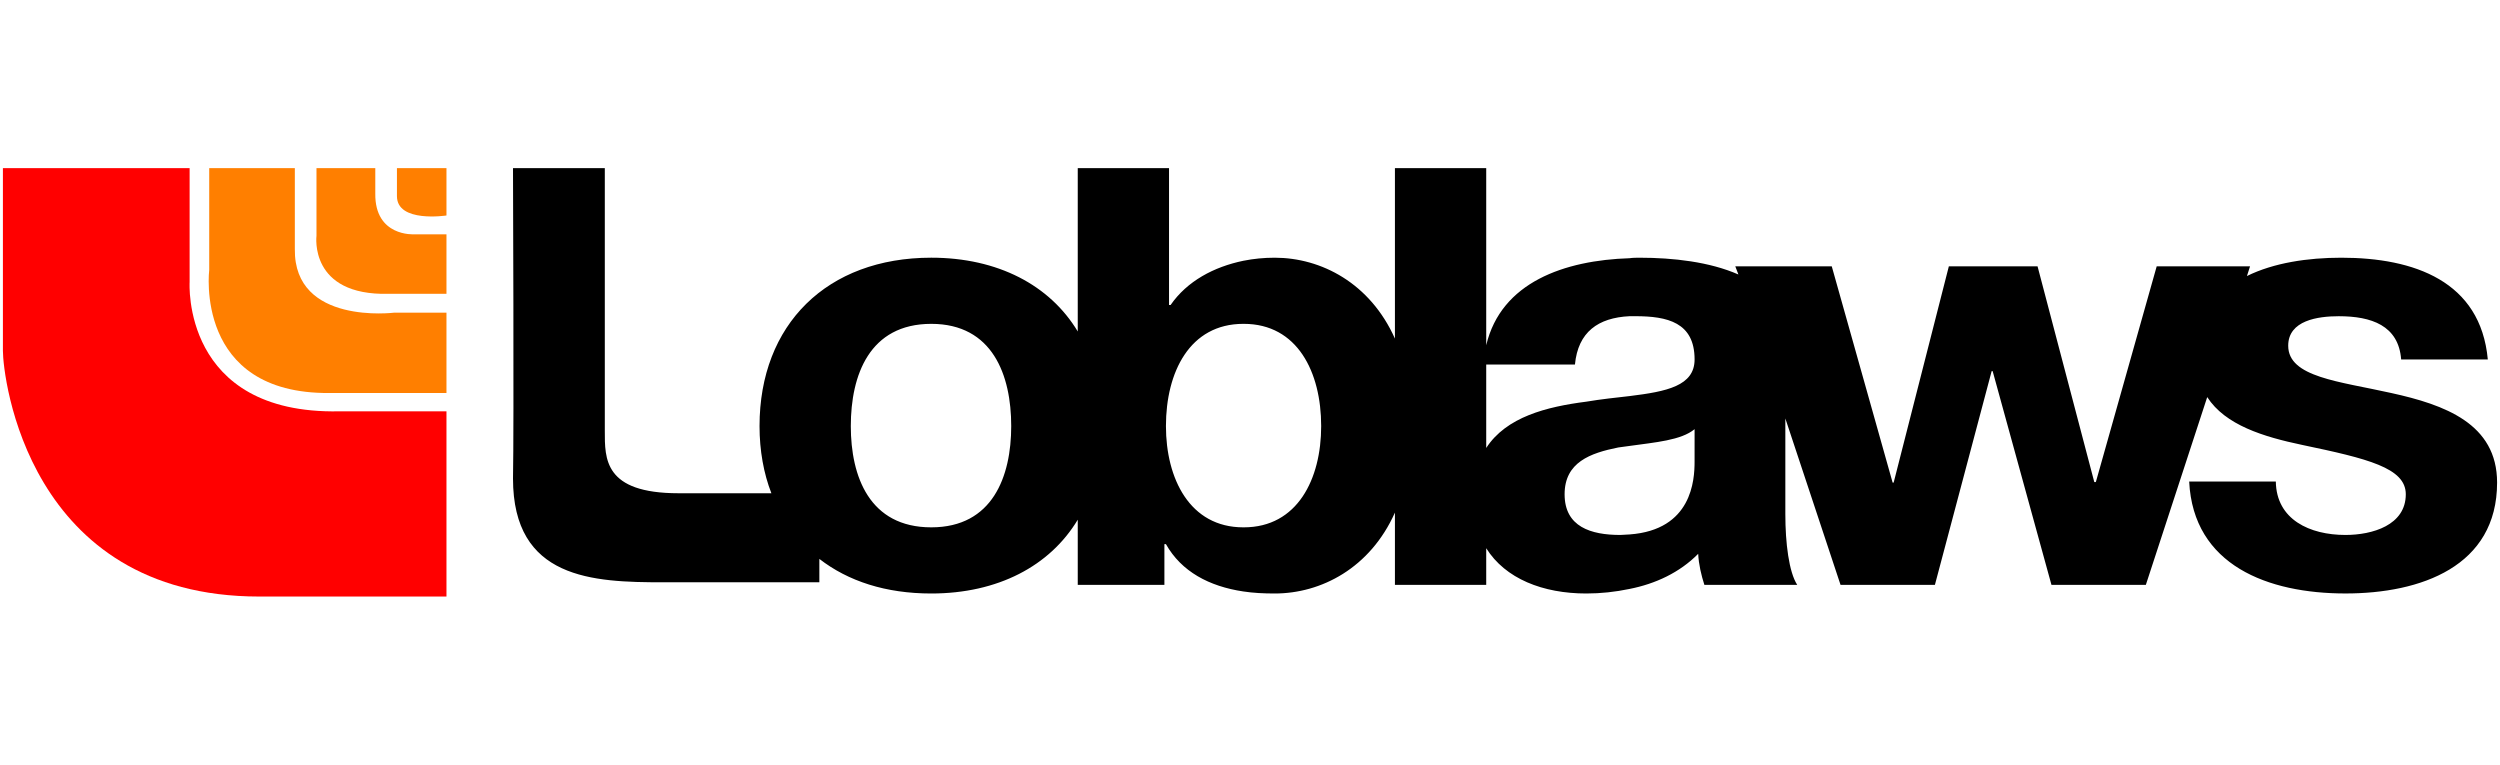 <svg width="170" height="52" viewBox="0 0 170 52" fill="none" xmlns="http://www.w3.org/2000/svg">
<g clip-path="url(#clip0_4414_18297)">
<path d="M30.36 27.971C30.36 27.971 23.626 27.971 23.065 27.971C12.333 28.179 12.894 19.184 12.894 19.184V11.435H0.198V23.855C0.198 25.585 1.847 40.565 17.628 40.565C27.027 40.565 30.36 40.565 30.36 40.565V27.971Z" fill="#FF0000"/>
<path d="M14.227 11.435V18.353C14.227 18.353 13.174 26.795 22.398 26.725C23.625 26.725 30.36 26.725 30.36 26.725V21.26H26.817C26.817 21.26 19.978 22.124 20.049 16.936C20.049 16.278 20.049 11.435 20.049 11.435H14.227Z" fill="#FF7F00"/>
<path d="M21.521 11.435V16.036C21.521 16.036 20.995 20.118 26.431 19.98C27.027 19.98 30.36 19.98 30.36 19.98V15.933H28.15C28.15 15.933 25.485 16.105 25.52 13.165C25.52 12.196 25.52 11.435 25.52 11.435H21.521Z" fill="#FF7F00"/>
<path d="M26.992 11.435H30.36V14.653C30.36 14.653 26.992 15.172 26.992 13.338C26.992 11.954 26.992 11.435 26.992 11.435Z" fill="#FF7F00"/>
<path d="M162.612 26.726C159.071 25.931 155.598 25.654 155.598 23.509C155.598 21.78 157.632 21.503 159.036 21.503C161.244 21.503 163.102 22.125 163.279 24.443H169.171C168.68 19.116 164.156 17.524 159.21 17.524C156.93 17.524 154.617 17.87 152.792 18.77L153.003 18.112H146.655L142.517 32.781H142.412L138.554 18.112H132.521L128.769 32.815H128.698L124.56 18.112H118L118.212 18.666C116.247 17.801 113.758 17.525 111.514 17.525C111.268 17.525 111.024 17.525 110.812 17.559C106.393 17.698 102.079 19.186 101.063 23.475V11.435H94.855V23.025C93.171 19.254 89.84 17.524 86.683 17.524C85.946 17.524 85.245 17.593 84.544 17.733C82.545 18.147 80.721 19.116 79.599 20.742H79.494V11.435H73.287V22.54C71.393 19.392 67.85 17.523 63.326 17.523C56.242 17.523 51.648 22.056 51.648 28.974C51.648 30.635 51.929 32.191 52.454 33.541C50.491 33.541 48.035 33.541 46.142 33.541C41.057 33.541 41.127 31.188 41.127 29.285V11.435H34.884C34.884 11.435 34.954 29.114 34.884 32.538C34.884 39.389 40.32 39.596 45.09 39.596H55.716V38.005C57.68 39.527 60.241 40.358 63.326 40.358C67.851 40.358 71.393 38.489 73.287 35.341V39.769H79.179V37.002H79.284C80.336 38.871 82.229 39.873 84.544 40.219C85.211 40.323 85.947 40.358 86.683 40.358C89.84 40.358 93.171 38.628 94.855 34.857V39.769H101.063V37.278C102.36 39.354 104.92 40.358 107.866 40.358C108.848 40.358 109.83 40.253 110.812 40.047C112.565 39.7 114.214 38.94 115.477 37.659C115.512 38.385 115.687 39.112 115.897 39.769H122.21C121.649 38.904 121.403 36.932 121.403 34.96V28.455L125.156 39.769H131.574L135.432 25.238H135.501L139.499 39.769H145.918L150.091 27.002C151.319 28.906 153.914 29.701 156.545 30.254C160.998 31.188 163.594 31.811 163.594 33.61C163.594 35.72 161.314 36.377 159.491 36.377C157.071 36.377 154.791 35.339 154.756 32.745H148.864C149.145 38.453 154.23 40.356 159.491 40.356C164.611 40.356 169.802 38.522 169.802 32.814C169.802 28.801 166.225 27.521 162.612 26.726ZM63.326 35.859C59.118 35.859 57.855 32.4 57.855 28.974C57.855 25.516 59.117 22.022 63.326 22.022C67.5 22.022 68.763 25.516 68.763 28.974C68.762 32.4 67.499 35.859 63.326 35.859ZM84.579 35.859H84.544C80.897 35.859 79.284 32.538 79.284 28.974C79.284 25.308 80.897 22.022 84.544 22.022H84.579C88.227 22.022 89.84 25.308 89.84 28.974C89.84 32.572 88.227 35.859 84.579 35.859ZM115.231 31.396C115.231 32.641 115.056 36.032 110.813 36.342C110.602 36.342 110.393 36.377 110.181 36.377C108.181 36.377 106.393 35.825 106.393 33.61C106.393 31.431 108.147 30.808 110.042 30.428C110.287 30.393 110.569 30.358 110.814 30.323C112.531 30.081 114.321 29.944 115.232 29.183L115.231 31.396ZM110.813 26.933C109.901 27.038 108.884 27.142 107.867 27.314C105.166 27.66 102.431 28.351 101.063 30.462V24.788H107.096C107.307 22.574 108.674 21.605 110.814 21.501C110.919 21.501 111.059 21.501 111.199 21.501C113.373 21.501 115.232 21.916 115.232 24.442C115.231 26.241 113.337 26.623 110.813 26.933Z" fill="black"/>
</g>
<defs>
<clipPath id="clip0_4414_18297">
<rect width="170" height="29.521" fill="white" transform="translate(0 11.239)"/>
</clipPath>
</defs>
</svg>
